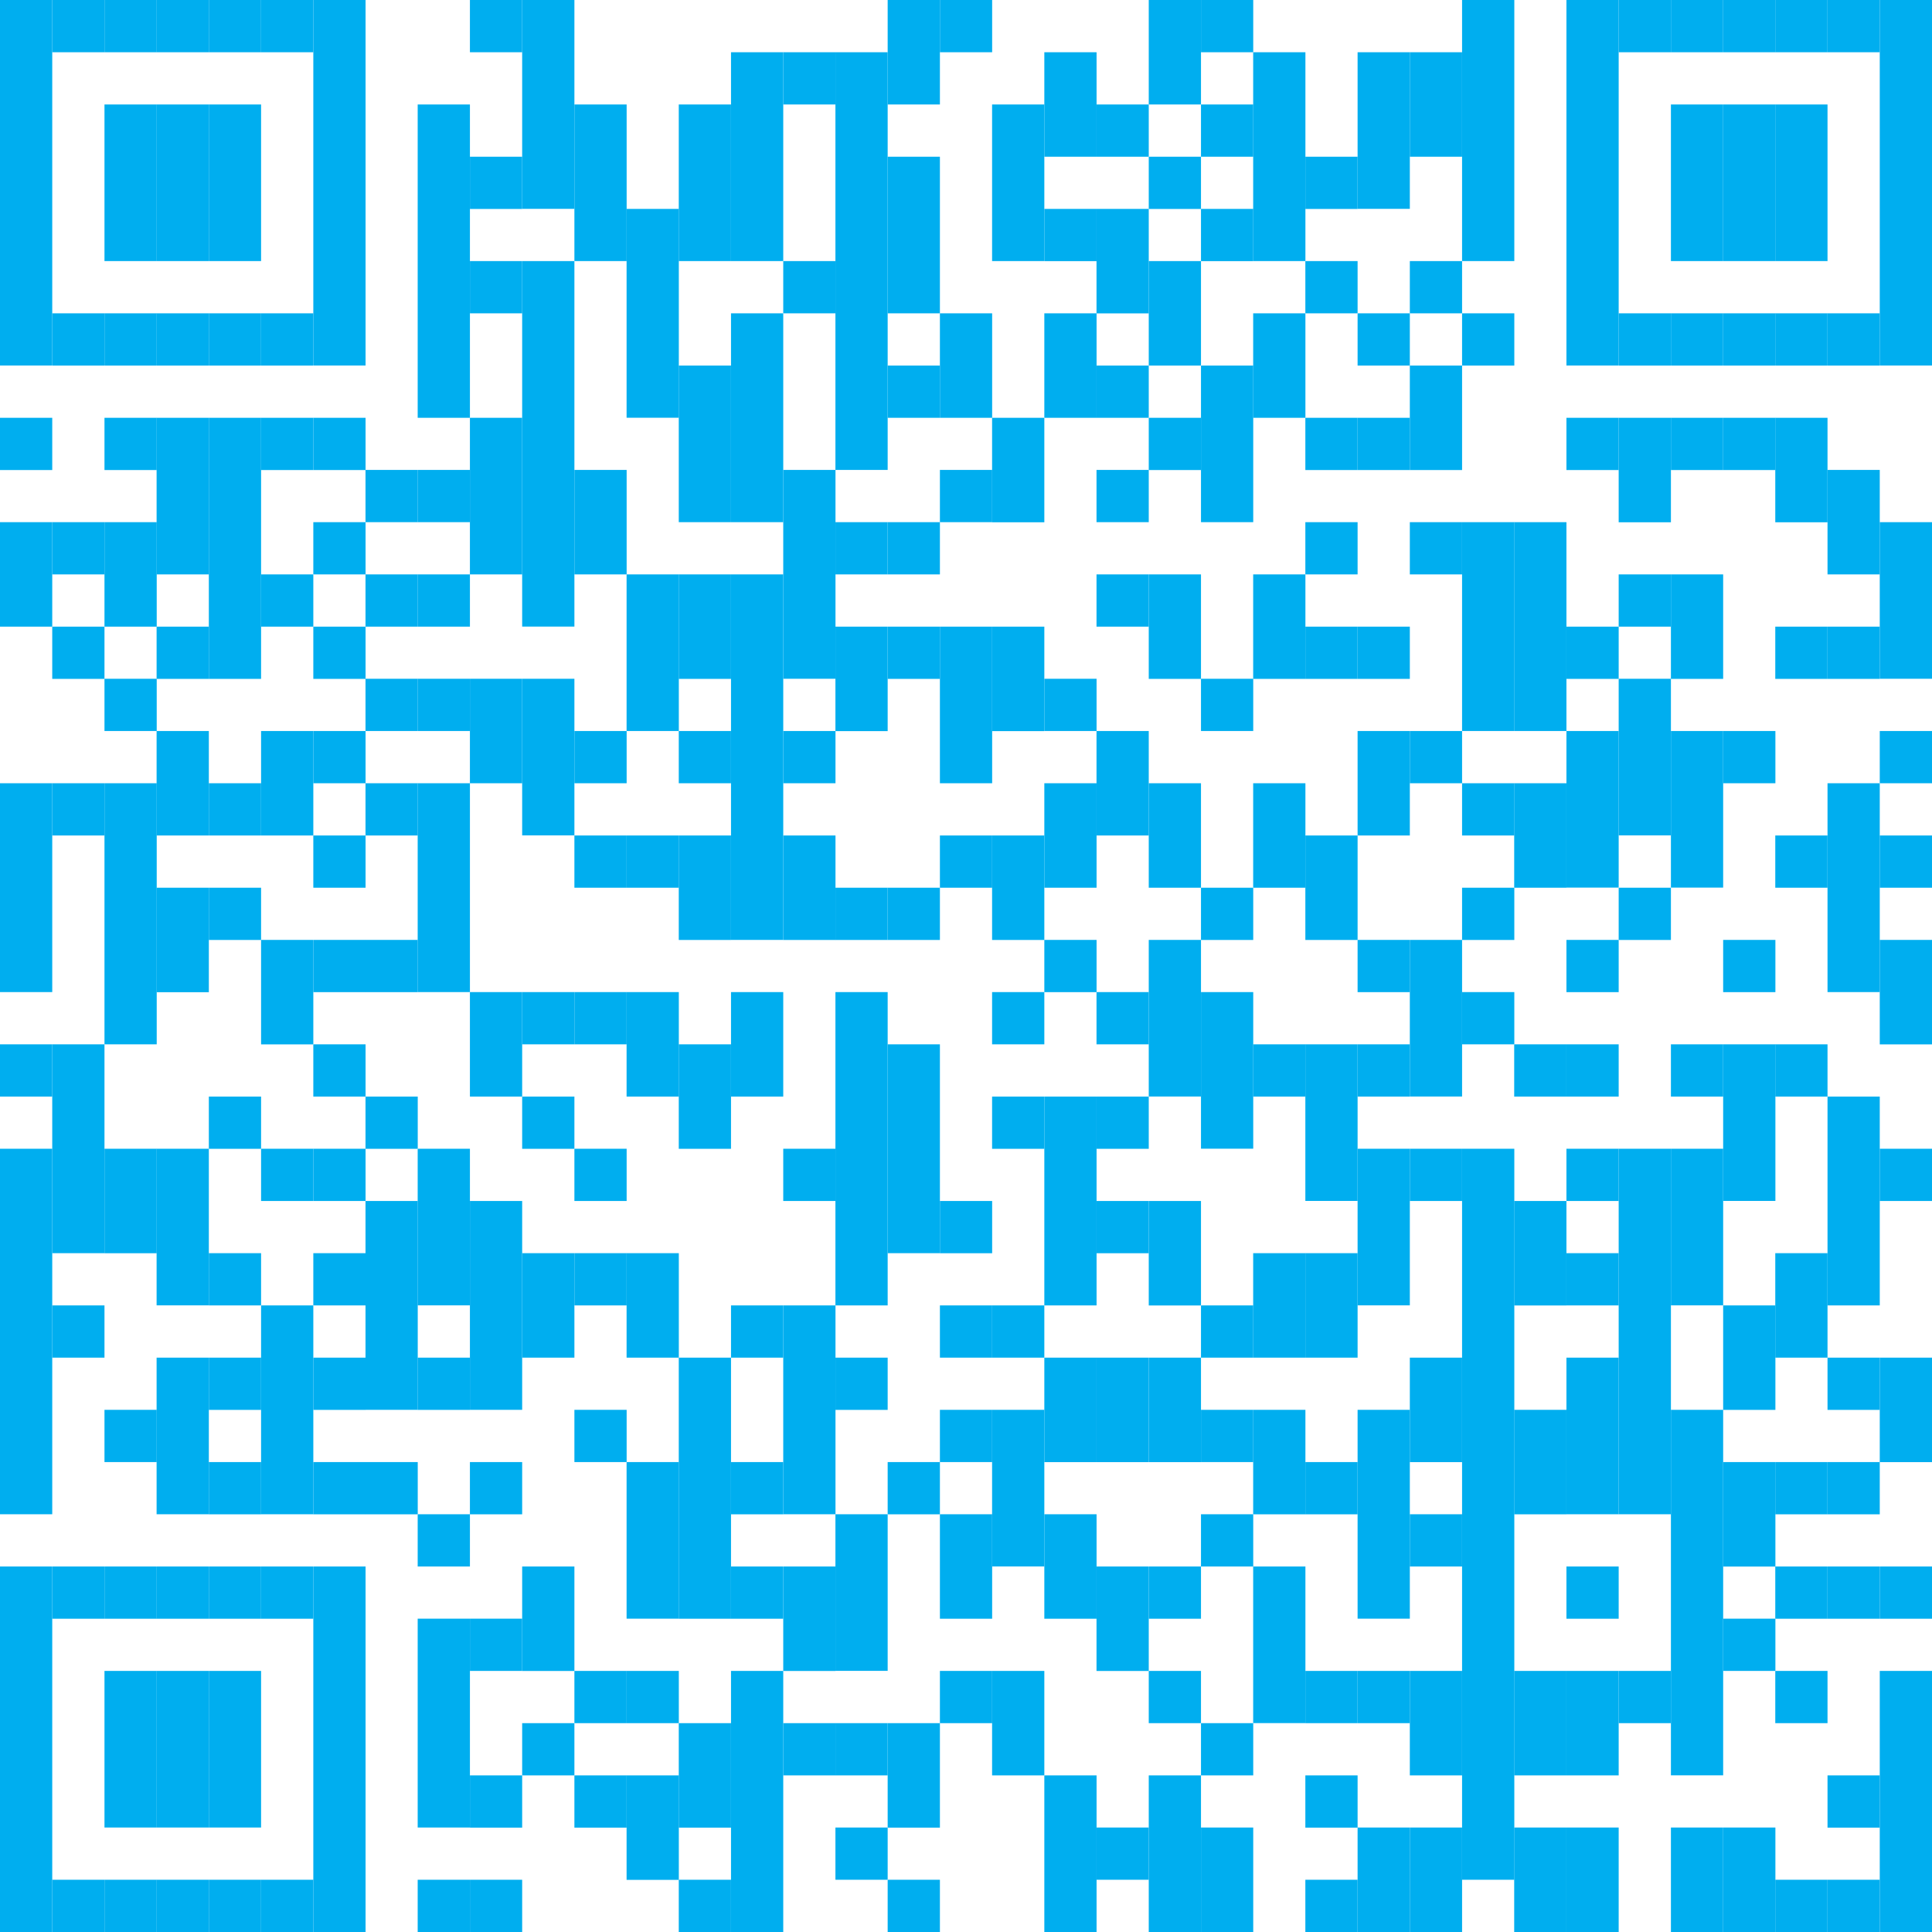 <?xml version="1.0" encoding="utf-8"?>
<svg xmlns="http://www.w3.org/2000/svg" id="Layer_2" data-name="Layer 2" viewBox="0 0 340.99 340.99">
  <defs>
    <style>
      .cls-1 {
        fill: #00aeef;
        stroke-width: 0px;
      }
    </style>
  </defs>
  <g id="Layer_1-2" data-name="Layer 1">
    <g>
      <rect class="cls-1" width="9.22" height="64.51"/>
      <rect class="cls-1" y="73.74" width="9.22" height="9.22"/>
      <rect class="cls-1" y="92.16" width="9.22" height="18.44"/>
      <rect class="cls-1" y="138.24" width="9.22" height="36.86"/>
      <rect class="cls-1" y="184.32" width="9.22" height="9.22"/>
      <rect class="cls-1" y="202.75" width="9.22" height="64.51"/>
      <rect class="cls-1" y="276.48" width="9.22" height="64.51"/>
      <rect class="cls-1" x="9.22" width="9.22" height="9.22"/>
      <rect class="cls-1" x="9.22" y="55.3" width="9.22" height="9.22"/>
      <rect class="cls-1" x="9.22" y="92.16" width="9.22" height="9.22"/>
      <rect class="cls-1" x="9.22" y="110.6" width="9.22" height="9.22"/>
      <rect class="cls-1" x="9.22" y="138.24" width="9.22" height="9.22"/>
      <rect class="cls-1" x="9.22" y="184.32" width="9.22" height="36.86"/>
      <rect class="cls-1" x="9.22" y="230.4" width="9.22" height="9.22"/>
      <rect class="cls-1" x="9.22" y="276.48" width="9.22" height="9.22"/>
      <rect class="cls-1" x="9.22" y="331.77" width="9.22" height="9.22"/>
      <rect class="cls-1" x="18.44" width="9.22" height="9.22"/>
      <rect class="cls-1" x="18.44" y="18.44" width="9.22" height="27.64"/>
      <rect class="cls-1" x="18.44" y="55.3" width="9.22" height="9.22"/>
      <rect class="cls-1" x="18.44" y="73.74" width="9.22" height="9.22"/>
      <rect class="cls-1" x="18.44" y="92.16" width="9.22" height="18.44"/>
      <rect class="cls-1" x="18.44" y="119.8" width="9.22" height="9.22"/>
      <rect class="cls-1" x="18.44" y="138.24" width="9.22" height="46.08"/>
      <rect class="cls-1" x="18.44" y="202.75" width="9.22" height="18.44"/>
      <rect class="cls-1" x="18.44" y="248.83" width="9.22" height="9.22"/>
      <rect class="cls-1" x="18.44" y="276.48" width="9.22" height="9.22"/>
      <rect class="cls-1" x="18.44" y="294.91" width="9.22" height="27.64"/>
      <rect class="cls-1" x="18.44" y="331.77" width="9.22" height="9.22"/>
      <rect class="cls-1" x="27.64" width="9.22" height="9.22"/>
      <rect class="cls-1" x="27.64" y="18.44" width="9.22" height="27.64"/>
      <rect class="cls-1" x="27.64" y="55.3" width="9.22" height="9.22"/>
      <rect class="cls-1" x="27.64" y="73.74" width="9.22" height="27.64"/>
      <rect class="cls-1" x="27.64" y="110.6" width="9.22" height="9.22"/>
      <rect class="cls-1" x="27.64" y="129.02" width="9.22" height="18.44"/>
      <rect class="cls-1" x="27.64" y="156.68" width="9.22" height="18.44"/>
      <rect class="cls-1" x="27.64" y="202.75" width="9.22" height="27.64"/>
      <rect class="cls-1" x="27.64" y="239.62" width="9.22" height="27.64"/>
      <rect class="cls-1" x="27.64" y="276.48" width="9.22" height="9.22"/>
      <rect class="cls-1" x="27.64" y="294.91" width="9.22" height="27.64"/>
      <rect class="cls-1" x="27.64" y="331.77" width="9.22" height="9.22"/>
      <rect class="cls-1" x="36.86" width="9.22" height="9.22"/>
      <rect class="cls-1" x="36.86" y="18.44" width="9.22" height="27.64"/>
      <rect class="cls-1" x="36.86" y="55.3" width="9.22" height="9.22"/>
      <rect class="cls-1" x="36.86" y="73.74" width="9.22" height="46.08"/>
      <rect class="cls-1" x="36.86" y="138.24" width="9.22" height="9.22"/>
      <rect class="cls-1" x="36.86" y="156.68" width="9.22" height="9.22"/>
      <rect class="cls-1" x="36.86" y="193.54" width="9.22" height="9.22"/>
      <rect class="cls-1" x="36.86" y="221.18" width="9.22" height="9.22"/>
      <rect class="cls-1" x="36.86" y="239.62" width="9.22" height="9.22"/>
      <rect class="cls-1" x="36.86" y="258.05" width="9.22" height="9.22"/>
      <rect class="cls-1" x="36.86" y="276.48" width="9.22" height="9.22"/>
      <rect class="cls-1" x="36.86" y="294.91" width="9.22" height="27.64"/>
      <rect class="cls-1" x="36.86" y="331.77" width="9.22" height="9.22"/>
      <rect class="cls-1" x="46.08" width="9.22" height="9.22"/>
      <rect class="cls-1" x="46.08" y="55.3" width="9.22" height="9.22"/>
      <rect class="cls-1" x="46.08" y="73.74" width="9.22" height="9.22"/>
      <rect class="cls-1" x="46.08" y="101.38" width="9.22" height="9.22"/>
      <rect class="cls-1" x="46.08" y="129.02" width="9.22" height="18.44"/>
      <rect class="cls-1" x="46.08" y="165.89" width="9.22" height="18.44"/>
      <rect class="cls-1" x="46.08" y="202.75" width="9.22" height="9.22"/>
      <rect class="cls-1" x="46.08" y="230.4" width="9.22" height="36.86"/>
      <rect class="cls-1" x="46.08" y="276.48" width="9.22" height="9.22"/>
      <rect class="cls-1" x="46.08" y="331.77" width="9.22" height="9.22"/>
      <rect class="cls-1" x="55.3" width="9.22" height="64.51"/>
      <rect class="cls-1" x="55.3" y="73.74" width="9.22" height="9.22"/>
      <rect class="cls-1" x="55.3" y="92.16" width="9.22" height="9.22"/>
      <rect class="cls-1" x="55.3" y="110.6" width="9.22" height="9.22"/>
      <rect class="cls-1" x="55.3" y="129.02" width="9.22" height="9.22"/>
      <rect class="cls-1" x="55.3" y="147.46" width="9.22" height="9.22"/>
      <rect class="cls-1" x="55.3" y="165.89" width="9.22" height="9.22"/>
      <rect class="cls-1" x="55.3" y="184.32" width="9.22" height="9.22"/>
      <rect class="cls-1" x="55.3" y="202.75" width="9.22" height="9.22"/>
      <rect class="cls-1" x="55.3" y="221.18" width="9.22" height="9.22"/>
      <rect class="cls-1" x="55.3" y="239.62" width="9.22" height="9.22"/>
      <rect class="cls-1" x="55.3" y="258.05" width="9.22" height="9.22"/>
      <rect class="cls-1" x="55.3" y="276.48" width="9.22" height="64.51"/>
      <rect class="cls-1" x="64.51" y="82.94" width="9.22" height="9.22"/>
      <rect class="cls-1" x="64.51" y="101.38" width="9.22" height="9.22"/>
      <rect class="cls-1" x="64.51" y="119.8" width="9.22" height="9.22"/>
      <rect class="cls-1" x="64.51" y="138.24" width="9.22" height="9.22"/>
      <rect class="cls-1" x="64.51" y="165.89" width="9.22" height="9.22"/>
      <rect class="cls-1" x="64.51" y="193.54" width="9.22" height="9.22"/>
      <rect class="cls-1" x="64.51" y="211.97" width="9.22" height="36.86"/>
      <rect class="cls-1" x="64.51" y="258.05" width="9.22" height="9.22"/>
      <rect class="cls-1" x="73.72" y="18.44" width="9.22" height="55.3"/>
      <rect class="cls-1" x="73.72" y="82.94" width="9.22" height="9.22"/>
      <rect class="cls-1" x="73.72" y="101.38" width="9.22" height="9.22"/>
      <rect class="cls-1" x="73.72" y="119.8" width="9.22" height="9.22"/>
      <rect class="cls-1" x="73.72" y="138.24" width="9.22" height="36.86"/>
      <rect class="cls-1" x="73.72" y="202.75" width="9.22" height="27.64"/>
      <rect class="cls-1" x="73.72" y="239.62" width="9.22" height="9.22"/>
      <rect class="cls-1" x="73.72" y="267.26" width="9.22" height="9.22"/>
      <rect class="cls-1" x="73.72" y="285.69" width="9.22" height="36.86"/>
      <rect class="cls-1" x="73.72" y="331.77" width="9.22" height="9.22"/>
      <rect class="cls-1" x="82.94" width="9.22" height="9.22"/>
      <rect class="cls-1" x="82.94" y="27.66" width="9.22" height="9.22"/>
      <rect class="cls-1" x="82.94" y="46.08" width="9.22" height="9.22"/>
      <rect class="cls-1" x="82.94" y="73.74" width="9.22" height="27.64"/>
      <rect class="cls-1" x="82.94" y="119.8" width="9.22" height="18.44"/>
      <rect class="cls-1" x="82.94" y="175.1" width="9.22" height="18.44"/>
      <rect class="cls-1" x="82.94" y="211.97" width="9.22" height="36.86"/>
      <rect class="cls-1" x="82.94" y="258.05" width="9.22" height="9.22"/>
      <rect class="cls-1" x="82.94" y="285.69" width="9.22" height="9.22"/>
      <rect class="cls-1" x="82.94" y="313.35" width="9.22" height="9.22"/>
      <rect class="cls-1" x="82.94" y="331.77" width="9.22" height="9.22"/>
      <rect class="cls-1" x="92.16" width="9.22" height="36.86"/>
      <rect class="cls-1" x="92.16" y="46.08" width="9.22" height="64.51"/>
      <rect class="cls-1" x="92.16" y="119.8" width="9.22" height="27.64"/>
      <rect class="cls-1" x="92.16" y="175.1" width="9.22" height="9.22"/>
      <rect class="cls-1" x="92.16" y="193.54" width="9.22" height="9.22"/>
      <rect class="cls-1" x="92.16" y="221.18" width="9.22" height="18.44"/>
      <rect class="cls-1" x="92.16" y="276.48" width="9.22" height="18.44"/>
      <rect class="cls-1" x="92.16" y="304.13" width="9.22" height="9.22"/>
      <rect class="cls-1" x="101.38" y="18.44" width="9.22" height="27.64"/>
      <rect class="cls-1" x="101.38" y="82.94" width="9.22" height="18.44"/>
      <rect class="cls-1" x="101.38" y="129.02" width="9.22" height="9.22"/>
      <rect class="cls-1" x="101.38" y="147.46" width="9.22" height="9.22"/>
      <rect class="cls-1" x="101.38" y="175.1" width="9.22" height="9.22"/>
      <rect class="cls-1" x="101.38" y="202.75" width="9.22" height="9.22"/>
      <rect class="cls-1" x="101.38" y="221.18" width="9.22" height="9.22"/>
      <rect class="cls-1" x="101.38" y="248.83" width="9.22" height="9.22"/>
      <rect class="cls-1" x="101.38" y="294.91" width="9.22" height="9.22"/>
      <rect class="cls-1" x="101.38" y="313.35" width="9.22" height="9.22"/>
      <rect class="cls-1" x="110.59" y="36.87" width="9.22" height="36.86"/>
      <rect class="cls-1" x="110.59" y="101.38" width="9.22" height="27.64"/>
      <rect class="cls-1" x="110.59" y="147.46" width="9.22" height="9.22"/>
      <rect class="cls-1" x="110.59" y="175.1" width="9.22" height="18.44"/>
      <rect class="cls-1" x="110.59" y="221.18" width="9.22" height="18.44"/>
      <rect class="cls-1" x="110.59" y="258.05" width="9.22" height="27.64"/>
      <rect class="cls-1" x="110.59" y="294.91" width="9.22" height="9.22"/>
      <rect class="cls-1" x="110.59" y="313.35" width="9.22" height="18.44"/>
      <rect class="cls-1" x="119.8" y="18.44" width="9.22" height="27.64"/>
      <rect class="cls-1" x="119.8" y="64.52" width="9.22" height="27.64"/>
      <rect class="cls-1" x="119.8" y="101.38" width="9.22" height="18.44"/>
      <rect class="cls-1" x="119.8" y="129.02" width="9.22" height="9.22"/>
      <rect class="cls-1" x="119.8" y="147.46" width="9.22" height="18.44"/>
      <rect class="cls-1" x="119.8" y="184.32" width="9.22" height="18.44"/>
      <rect class="cls-1" x="119.8" y="239.62" width="9.22" height="46.08"/>
      <rect class="cls-1" x="119.8" y="304.13" width="9.22" height="18.44"/>
      <rect class="cls-1" x="119.8" y="331.77" width="9.22" height="9.22"/>
      <rect class="cls-1" x="129.02" y="9.22" width="9.22" height="36.86"/>
      <rect class="cls-1" x="129.02" y="55.3" width="9.22" height="36.86"/>
      <rect class="cls-1" x="129.02" y="101.38" width="9.22" height="64.51"/>
      <rect class="cls-1" x="129.02" y="175.1" width="9.22" height="18.44"/>
      <rect class="cls-1" x="129.02" y="230.4" width="9.22" height="9.22"/>
      <rect class="cls-1" x="129.02" y="258.05" width="9.22" height="9.22"/>
      <rect class="cls-1" x="129.02" y="276.48" width="9.22" height="9.22"/>
      <rect class="cls-1" x="129.02" y="294.91" width="9.22" height="46.08"/>
      <rect class="cls-1" x="138.24" y="9.22" width="9.22" height="9.22"/>
      <rect class="cls-1" x="138.24" y="46.08" width="9.22" height="9.22"/>
      <rect class="cls-1" x="138.24" y="82.94" width="9.22" height="36.86"/>
      <rect class="cls-1" x="138.24" y="129.02" width="9.22" height="9.22"/>
      <rect class="cls-1" x="138.24" y="147.46" width="9.22" height="18.44"/>
      <rect class="cls-1" x="138.24" y="202.75" width="9.22" height="9.22"/>
      <rect class="cls-1" x="138.24" y="230.4" width="9.22" height="36.86"/>
      <rect class="cls-1" x="138.24" y="276.48" width="9.22" height="18.44"/>
      <rect class="cls-1" x="138.24" y="304.13" width="9.22" height="9.22"/>
      <rect class="cls-1" x="147.45" y="9.22" width="9.22" height="73.72"/>
      <rect class="cls-1" x="147.45" y="92.16" width="9.22" height="9.22"/>
      <rect class="cls-1" x="147.45" y="110.6" width="9.22" height="18.44"/>
      <rect class="cls-1" x="147.45" y="156.68" width="9.22" height="9.22"/>
      <rect class="cls-1" x="147.45" y="175.1" width="9.22" height="55.3"/>
      <rect class="cls-1" x="147.45" y="239.62" width="9.22" height="9.22"/>
      <rect class="cls-1" x="147.45" y="267.26" width="9.22" height="27.64"/>
      <rect class="cls-1" x="147.45" y="304.13" width="9.22" height="9.22"/>
      <rect class="cls-1" x="147.45" y="322.55" width="9.22" height="9.22"/>
      <rect class="cls-1" x="156.67" width="9.22" height="18.44"/>
      <rect class="cls-1" x="156.67" y="27.66" width="9.22" height="27.64"/>
      <rect class="cls-1" x="156.67" y="64.52" width="9.22" height="9.22"/>
      <rect class="cls-1" x="156.67" y="92.16" width="9.22" height="9.22"/>
      <rect class="cls-1" x="156.67" y="110.6" width="9.22" height="9.22"/>
      <rect class="cls-1" x="156.67" y="156.68" width="9.22" height="9.22"/>
      <rect class="cls-1" x="156.67" y="184.32" width="9.22" height="36.86"/>
      <rect class="cls-1" x="156.67" y="258.05" width="9.22" height="9.22"/>
      <rect class="cls-1" x="156.67" y="304.13" width="9.22" height="18.44"/>
      <rect class="cls-1" x="156.67" y="331.77" width="9.22" height="9.22"/>
      <rect class="cls-1" x="165.89" width="9.22" height="9.22"/>
      <rect class="cls-1" x="165.89" y="55.3" width="9.22" height="18.44"/>
      <rect class="cls-1" x="165.89" y="82.94" width="9.22" height="9.22"/>
      <rect class="cls-1" x="165.89" y="110.6" width="9.22" height="27.64"/>
      <rect class="cls-1" x="165.89" y="147.46" width="9.22" height="9.22"/>
      <rect class="cls-1" x="165.89" y="211.97" width="9.22" height="9.22"/>
      <rect class="cls-1" x="165.89" y="230.4" width="9.22" height="9.22"/>
      <rect class="cls-1" x="165.89" y="248.83" width="9.22" height="9.22"/>
      <rect class="cls-1" x="165.89" y="267.26" width="9.22" height="18.44"/>
      <rect class="cls-1" x="165.89" y="294.91" width="9.22" height="9.22"/>
      <rect class="cls-1" x="175.1" y="18.44" width="9.22" height="27.64"/>
      <rect class="cls-1" x="175.1" y="73.74" width="9.22" height="18.44"/>
      <rect class="cls-1" x="175.1" y="110.6" width="9.22" height="18.44"/>
      <rect class="cls-1" x="175.1" y="147.46" width="9.22" height="18.44"/>
      <rect class="cls-1" x="175.1" y="175.1" width="9.22" height="9.22"/>
      <rect class="cls-1" x="175.1" y="193.54" width="9.22" height="9.22"/>
      <rect class="cls-1" x="175.1" y="230.4" width="9.22" height="9.22"/>
      <rect class="cls-1" x="175.1" y="248.83" width="9.22" height="27.64"/>
      <rect class="cls-1" x="175.1" y="294.91" width="9.22" height="18.44"/>
      <rect class="cls-1" x="184.32" y="9.22" width="9.22" height="18.44"/>
      <rect class="cls-1" x="184.32" y="36.87" width="9.22" height="9.22"/>
      <rect class="cls-1" x="184.32" y="55.3" width="9.22" height="18.44"/>
      <rect class="cls-1" x="184.32" y="119.8" width="9.22" height="9.22"/>
      <rect class="cls-1" x="184.32" y="138.24" width="9.22" height="18.44"/>
      <rect class="cls-1" x="184.32" y="165.89" width="9.22" height="9.22"/>
      <rect class="cls-1" x="184.32" y="193.54" width="9.22" height="36.86"/>
      <rect class="cls-1" x="184.32" y="239.62" width="9.22" height="18.44"/>
      <rect class="cls-1" x="184.32" y="267.26" width="9.22" height="18.44"/>
      <rect class="cls-1" x="184.32" y="313.35" width="9.22" height="27.64"/>
      <rect class="cls-1" x="193.53" y="18.44" width="9.22" height="9.22"/>
      <rect class="cls-1" x="193.53" y="36.87" width="9.22" height="18.44"/>
      <rect class="cls-1" x="193.53" y="64.52" width="9.22" height="9.22"/>
      <rect class="cls-1" x="193.53" y="82.94" width="9.22" height="9.22"/>
      <rect class="cls-1" x="193.53" y="101.38" width="9.22" height="9.22"/>
      <rect class="cls-1" x="193.53" y="129.02" width="9.22" height="18.44"/>
      <rect class="cls-1" x="193.53" y="175.1" width="9.22" height="9.22"/>
      <rect class="cls-1" x="193.53" y="193.54" width="9.22" height="9.22"/>
      <rect class="cls-1" x="193.53" y="211.97" width="9.22" height="9.22"/>
      <rect class="cls-1" x="193.53" y="239.62" width="9.22" height="18.44"/>
      <rect class="cls-1" x="193.53" y="276.48" width="9.22" height="18.44"/>
      <rect class="cls-1" x="193.53" y="322.55" width="9.22" height="9.22"/>
      <rect class="cls-1" x="202.75" width="9.22" height="18.44"/>
      <rect class="cls-1" x="202.75" y="27.66" width="9.22" height="9.22"/>
      <rect class="cls-1" x="202.75" y="46.08" width="9.22" height="18.44"/>
      <rect class="cls-1" x="202.75" y="73.74" width="9.22" height="9.22"/>
      <rect class="cls-1" x="202.75" y="101.38" width="9.22" height="18.44"/>
      <rect class="cls-1" x="202.75" y="138.24" width="9.22" height="18.44"/>
      <rect class="cls-1" x="202.75" y="165.89" width="9.22" height="27.64"/>
      <rect class="cls-1" x="202.75" y="211.97" width="9.22" height="18.44"/>
      <rect class="cls-1" x="202.75" y="239.62" width="9.22" height="18.44"/>
      <rect class="cls-1" x="202.75" y="276.48" width="9.22" height="9.22"/>
      <rect class="cls-1" x="202.75" y="294.91" width="9.22" height="9.22"/>
      <rect class="cls-1" x="202.75" y="313.35" width="9.22" height="27.64"/>
      <rect class="cls-1" x="211.97" width="9.22" height="9.22"/>
      <rect class="cls-1" x="211.97" y="18.44" width="9.22" height="9.22"/>
      <rect class="cls-1" x="211.97" y="36.87" width="9.22" height="9.22"/>
      <rect class="cls-1" x="211.97" y="64.52" width="9.22" height="27.64"/>
      <rect class="cls-1" x="211.97" y="119.8" width="9.22" height="9.22"/>
      <rect class="cls-1" x="211.97" y="156.68" width="9.22" height="9.22"/>
      <rect class="cls-1" x="211.97" y="175.1" width="9.22" height="27.64"/>
      <rect class="cls-1" x="211.97" y="230.4" width="9.22" height="9.22"/>
      <rect class="cls-1" x="211.97" y="248.83" width="9.22" height="9.22"/>
      <rect class="cls-1" x="211.97" y="267.26" width="9.22" height="9.22"/>
      <rect class="cls-1" x="211.97" y="304.13" width="9.22" height="9.22"/>
      <rect class="cls-1" x="211.97" y="322.55" width="9.22" height="18.44"/>
      <rect class="cls-1" x="221.18" y="9.22" width="9.22" height="36.86"/>
      <rect class="cls-1" x="221.18" y="55.3" width="9.22" height="18.44"/>
      <rect class="cls-1" x="221.18" y="101.38" width="9.22" height="18.44"/>
      <rect class="cls-1" x="221.18" y="138.24" width="9.22" height="18.44"/>
      <rect class="cls-1" x="221.18" y="184.32" width="9.22" height="9.22"/>
      <rect class="cls-1" x="221.18" y="221.18" width="9.22" height="18.44"/>
      <rect class="cls-1" x="221.18" y="248.83" width="9.22" height="18.44"/>
      <rect class="cls-1" x="221.18" y="276.48" width="9.22" height="27.64"/>
      <rect class="cls-1" x="230.39" y="27.66" width="9.22" height="9.22"/>
      <rect class="cls-1" x="230.39" y="46.08" width="9.22" height="9.22"/>
      <rect class="cls-1" x="230.39" y="73.74" width="9.22" height="9.22"/>
      <rect class="cls-1" x="230.39" y="92.16" width="9.22" height="9.22"/>
      <rect class="cls-1" x="230.39" y="110.6" width="9.22" height="9.22"/>
      <rect class="cls-1" x="230.39" y="147.46" width="9.22" height="18.44"/>
      <rect class="cls-1" x="230.39" y="184.32" width="9.22" height="27.64"/>
      <rect class="cls-1" x="230.39" y="221.18" width="9.22" height="18.44"/>
      <rect class="cls-1" x="230.39" y="258.05" width="9.22" height="9.22"/>
      <rect class="cls-1" x="230.39" y="294.91" width="9.22" height="9.22"/>
      <rect class="cls-1" x="230.39" y="313.35" width="9.22" height="9.22"/>
      <rect class="cls-1" x="230.39" y="331.77" width="9.22" height="9.22"/>
      <rect class="cls-1" x="239.61" y="9.22" width="9.22" height="27.64"/>
      <rect class="cls-1" x="239.61" y="55.3" width="9.22" height="9.22"/>
      <rect class="cls-1" x="239.61" y="73.74" width="9.22" height="9.22"/>
      <rect class="cls-1" x="239.61" y="110.6" width="9.22" height="9.22"/>
      <rect class="cls-1" x="239.61" y="129.02" width="9.22" height="18.44"/>
      <rect class="cls-1" x="239.61" y="165.89" width="9.22" height="9.22"/>
      <rect class="cls-1" x="239.61" y="184.32" width="9.22" height="9.22"/>
      <rect class="cls-1" x="239.61" y="202.75" width="9.22" height="27.64"/>
      <rect class="cls-1" x="239.61" y="248.83" width="9.22" height="36.86"/>
      <rect class="cls-1" x="239.61" y="294.91" width="9.22" height="9.22"/>
      <rect class="cls-1" x="239.61" y="322.55" width="9.22" height="18.44"/>
      <rect class="cls-1" x="248.83" y="9.22" width="9.22" height="18.44"/>
      <rect class="cls-1" x="248.83" y="46.08" width="9.22" height="9.22"/>
      <rect class="cls-1" x="248.83" y="64.52" width="9.22" height="18.44"/>
      <rect class="cls-1" x="248.83" y="92.16" width="9.22" height="9.22"/>
      <rect class="cls-1" x="248.83" y="129.02" width="9.22" height="9.22"/>
      <rect class="cls-1" x="248.83" y="165.89" width="9.22" height="27.64"/>
      <rect class="cls-1" x="248.83" y="202.75" width="9.22" height="9.22"/>
      <rect class="cls-1" x="248.83" y="239.62" width="9.22" height="18.44"/>
      <rect class="cls-1" x="248.83" y="267.26" width="9.22" height="9.22"/>
      <rect class="cls-1" x="248.83" y="294.91" width="9.22" height="18.44"/>
      <rect class="cls-1" x="248.83" y="322.55" width="9.22" height="18.44"/>
      <rect class="cls-1" x="258.05" width="9.22" height="46.08"/>
      <rect class="cls-1" x="258.05" y="55.3" width="9.22" height="9.22"/>
      <rect class="cls-1" x="258.05" y="92.16" width="9.22" height="36.86"/>
      <rect class="cls-1" x="258.05" y="138.24" width="9.22" height="9.22"/>
      <rect class="cls-1" x="258.05" y="156.68" width="9.22" height="9.22"/>
      <rect class="cls-1" x="258.05" y="175.1" width="9.22" height="9.22"/>
      <rect class="cls-1" x="258.05" y="202.75" width="9.22" height="129.02"/>
      <rect class="cls-1" x="267.25" y="92.16" width="9.22" height="36.86"/>
      <rect class="cls-1" x="267.25" y="138.24" width="9.22" height="18.44"/>
      <rect class="cls-1" x="267.25" y="184.32" width="9.22" height="9.22"/>
      <rect class="cls-1" x="267.25" y="211.97" width="9.22" height="18.44"/>
      <rect class="cls-1" x="267.25" y="248.83" width="9.22" height="18.44"/>
      <rect class="cls-1" x="267.25" y="294.91" width="9.22" height="18.44"/>
      <rect class="cls-1" x="267.25" y="322.55" width="9.22" height="18.44"/>
      <rect class="cls-1" x="276.47" width="9.22" height="64.51"/>
      <rect class="cls-1" x="276.47" y="73.74" width="9.22" height="9.22"/>
      <rect class="cls-1" x="276.47" y="110.6" width="9.22" height="9.22"/>
      <rect class="cls-1" x="276.47" y="129.02" width="9.22" height="27.64"/>
      <rect class="cls-1" x="276.47" y="165.89" width="9.22" height="9.22"/>
      <rect class="cls-1" x="276.47" y="184.32" width="9.22" height="9.22"/>
      <rect class="cls-1" x="276.47" y="202.75" width="9.22" height="9.22"/>
      <rect class="cls-1" x="276.47" y="221.18" width="9.22" height="9.22"/>
      <rect class="cls-1" x="276.47" y="239.62" width="9.22" height="27.64"/>
      <rect class="cls-1" x="276.47" y="276.48" width="9.22" height="9.22"/>
      <rect class="cls-1" x="276.47" y="294.91" width="9.22" height="18.44"/>
      <rect class="cls-1" x="276.47" y="322.55" width="9.22" height="18.44"/>
      <rect class="cls-1" x="285.69" width="9.22" height="9.22"/>
      <rect class="cls-1" x="285.69" y="55.3" width="9.22" height="9.22"/>
      <rect class="cls-1" x="285.69" y="73.74" width="9.22" height="18.44"/>
      <rect class="cls-1" x="285.69" y="101.38" width="9.22" height="9.22"/>
      <rect class="cls-1" x="285.69" y="119.8" width="9.22" height="27.64"/>
      <rect class="cls-1" x="285.69" y="156.68" width="9.22" height="9.22"/>
      <rect class="cls-1" x="285.69" y="202.75" width="9.22" height="64.51"/>
      <rect class="cls-1" x="285.69" y="294.91" width="9.22" height="9.22"/>
      <rect class="cls-1" x="294.91" width="9.22" height="9.22"/>
      <rect class="cls-1" x="294.91" y="18.44" width="9.22" height="27.64"/>
      <rect class="cls-1" x="294.91" y="55.3" width="9.22" height="9.22"/>
      <rect class="cls-1" x="294.91" y="73.74" width="9.22" height="9.22"/>
      <rect class="cls-1" x="294.91" y="101.38" width="9.22" height="18.44"/>
      <rect class="cls-1" x="294.91" y="129.02" width="9.22" height="27.64"/>
      <rect class="cls-1" x="294.91" y="184.32" width="9.22" height="9.22"/>
      <rect class="cls-1" x="294.91" y="202.75" width="9.22" height="27.64"/>
      <rect class="cls-1" x="294.91" y="248.83" width="9.22" height="64.51"/>
      <rect class="cls-1" x="294.91" y="322.55" width="9.22" height="18.44"/>
      <rect class="cls-1" x="304.13" width="9.22" height="9.22"/>
      <rect class="cls-1" x="304.13" y="18.44" width="9.22" height="27.64"/>
      <rect class="cls-1" x="304.13" y="55.3" width="9.22" height="9.22"/>
      <rect class="cls-1" x="304.13" y="73.74" width="9.22" height="9.22"/>
      <rect class="cls-1" x="304.13" y="129.02" width="9.22" height="9.22"/>
      <rect class="cls-1" x="304.13" y="165.89" width="9.22" height="9.22"/>
      <rect class="cls-1" x="304.13" y="184.32" width="9.22" height="27.64"/>
      <rect class="cls-1" x="304.13" y="230.4" width="9.22" height="18.44"/>
      <rect class="cls-1" x="304.13" y="258.05" width="9.22" height="18.44"/>
      <rect class="cls-1" x="304.13" y="285.69" width="9.22" height="9.22"/>
      <rect class="cls-1" x="304.13" y="322.55" width="9.22" height="18.44"/>
      <rect class="cls-1" x="313.33" width="9.22" height="9.22"/>
      <rect class="cls-1" x="313.33" y="18.44" width="9.22" height="27.64"/>
      <rect class="cls-1" x="313.33" y="55.3" width="9.22" height="9.22"/>
      <rect class="cls-1" x="313.33" y="73.74" width="9.22" height="18.44"/>
      <rect class="cls-1" x="313.33" y="110.6" width="9.22" height="9.22"/>
      <rect class="cls-1" x="313.33" y="147.46" width="9.22" height="9.22"/>
      <rect class="cls-1" x="313.33" y="184.32" width="9.22" height="9.22"/>
      <rect class="cls-1" x="313.33" y="221.18" width="9.22" height="18.44"/>
      <rect class="cls-1" x="313.33" y="258.05" width="9.22" height="9.22"/>
      <rect class="cls-1" x="313.33" y="276.48" width="9.22" height="9.22"/>
      <rect class="cls-1" x="313.33" y="294.91" width="9.22" height="9.22"/>
      <rect class="cls-1" x="313.33" y="331.77" width="9.22" height="9.22"/>
      <rect class="cls-1" x="322.55" width="9.22" height="9.22"/>
      <rect class="cls-1" x="322.55" y="55.3" width="9.22" height="9.22"/>
      <rect class="cls-1" x="322.55" y="82.94" width="9.22" height="18.44"/>
      <rect class="cls-1" x="322.55" y="110.6" width="9.22" height="9.22"/>
      <rect class="cls-1" x="322.55" y="138.24" width="9.22" height="36.86"/>
      <rect class="cls-1" x="322.55" y="193.54" width="9.22" height="36.86"/>
      <rect class="cls-1" x="322.55" y="239.62" width="9.22" height="9.22"/>
      <rect class="cls-1" x="322.55" y="258.05" width="9.22" height="9.22"/>
      <rect class="cls-1" x="322.55" y="276.48" width="9.22" height="9.22"/>
      <rect class="cls-1" x="322.55" y="313.35" width="9.22" height="9.22"/>
      <rect class="cls-1" x="322.55" y="331.77" width="9.22" height="9.22"/>
      <rect class="cls-1" x="331.77" width="9.22" height="64.51"/>
      <rect class="cls-1" x="331.77" y="92.16" width="9.22" height="27.64"/>
      <rect class="cls-1" x="331.77" y="129.02" width="9.22" height="9.22"/>
      <rect class="cls-1" x="331.77" y="147.46" width="9.22" height="9.22"/>
      <rect class="cls-1" x="331.77" y="165.89" width="9.22" height="18.44"/>
      <rect class="cls-1" x="331.77" y="202.75" width="9.22" height="9.22"/>
      <rect class="cls-1" x="331.77" y="239.62" width="9.22" height="18.44"/>
      <rect class="cls-1" x="331.77" y="276.48" width="9.22" height="9.22"/>
      <rect class="cls-1" x="331.77" y="294.91" width="9.22" height="46.08"/>
    </g>
  </g>
</svg>